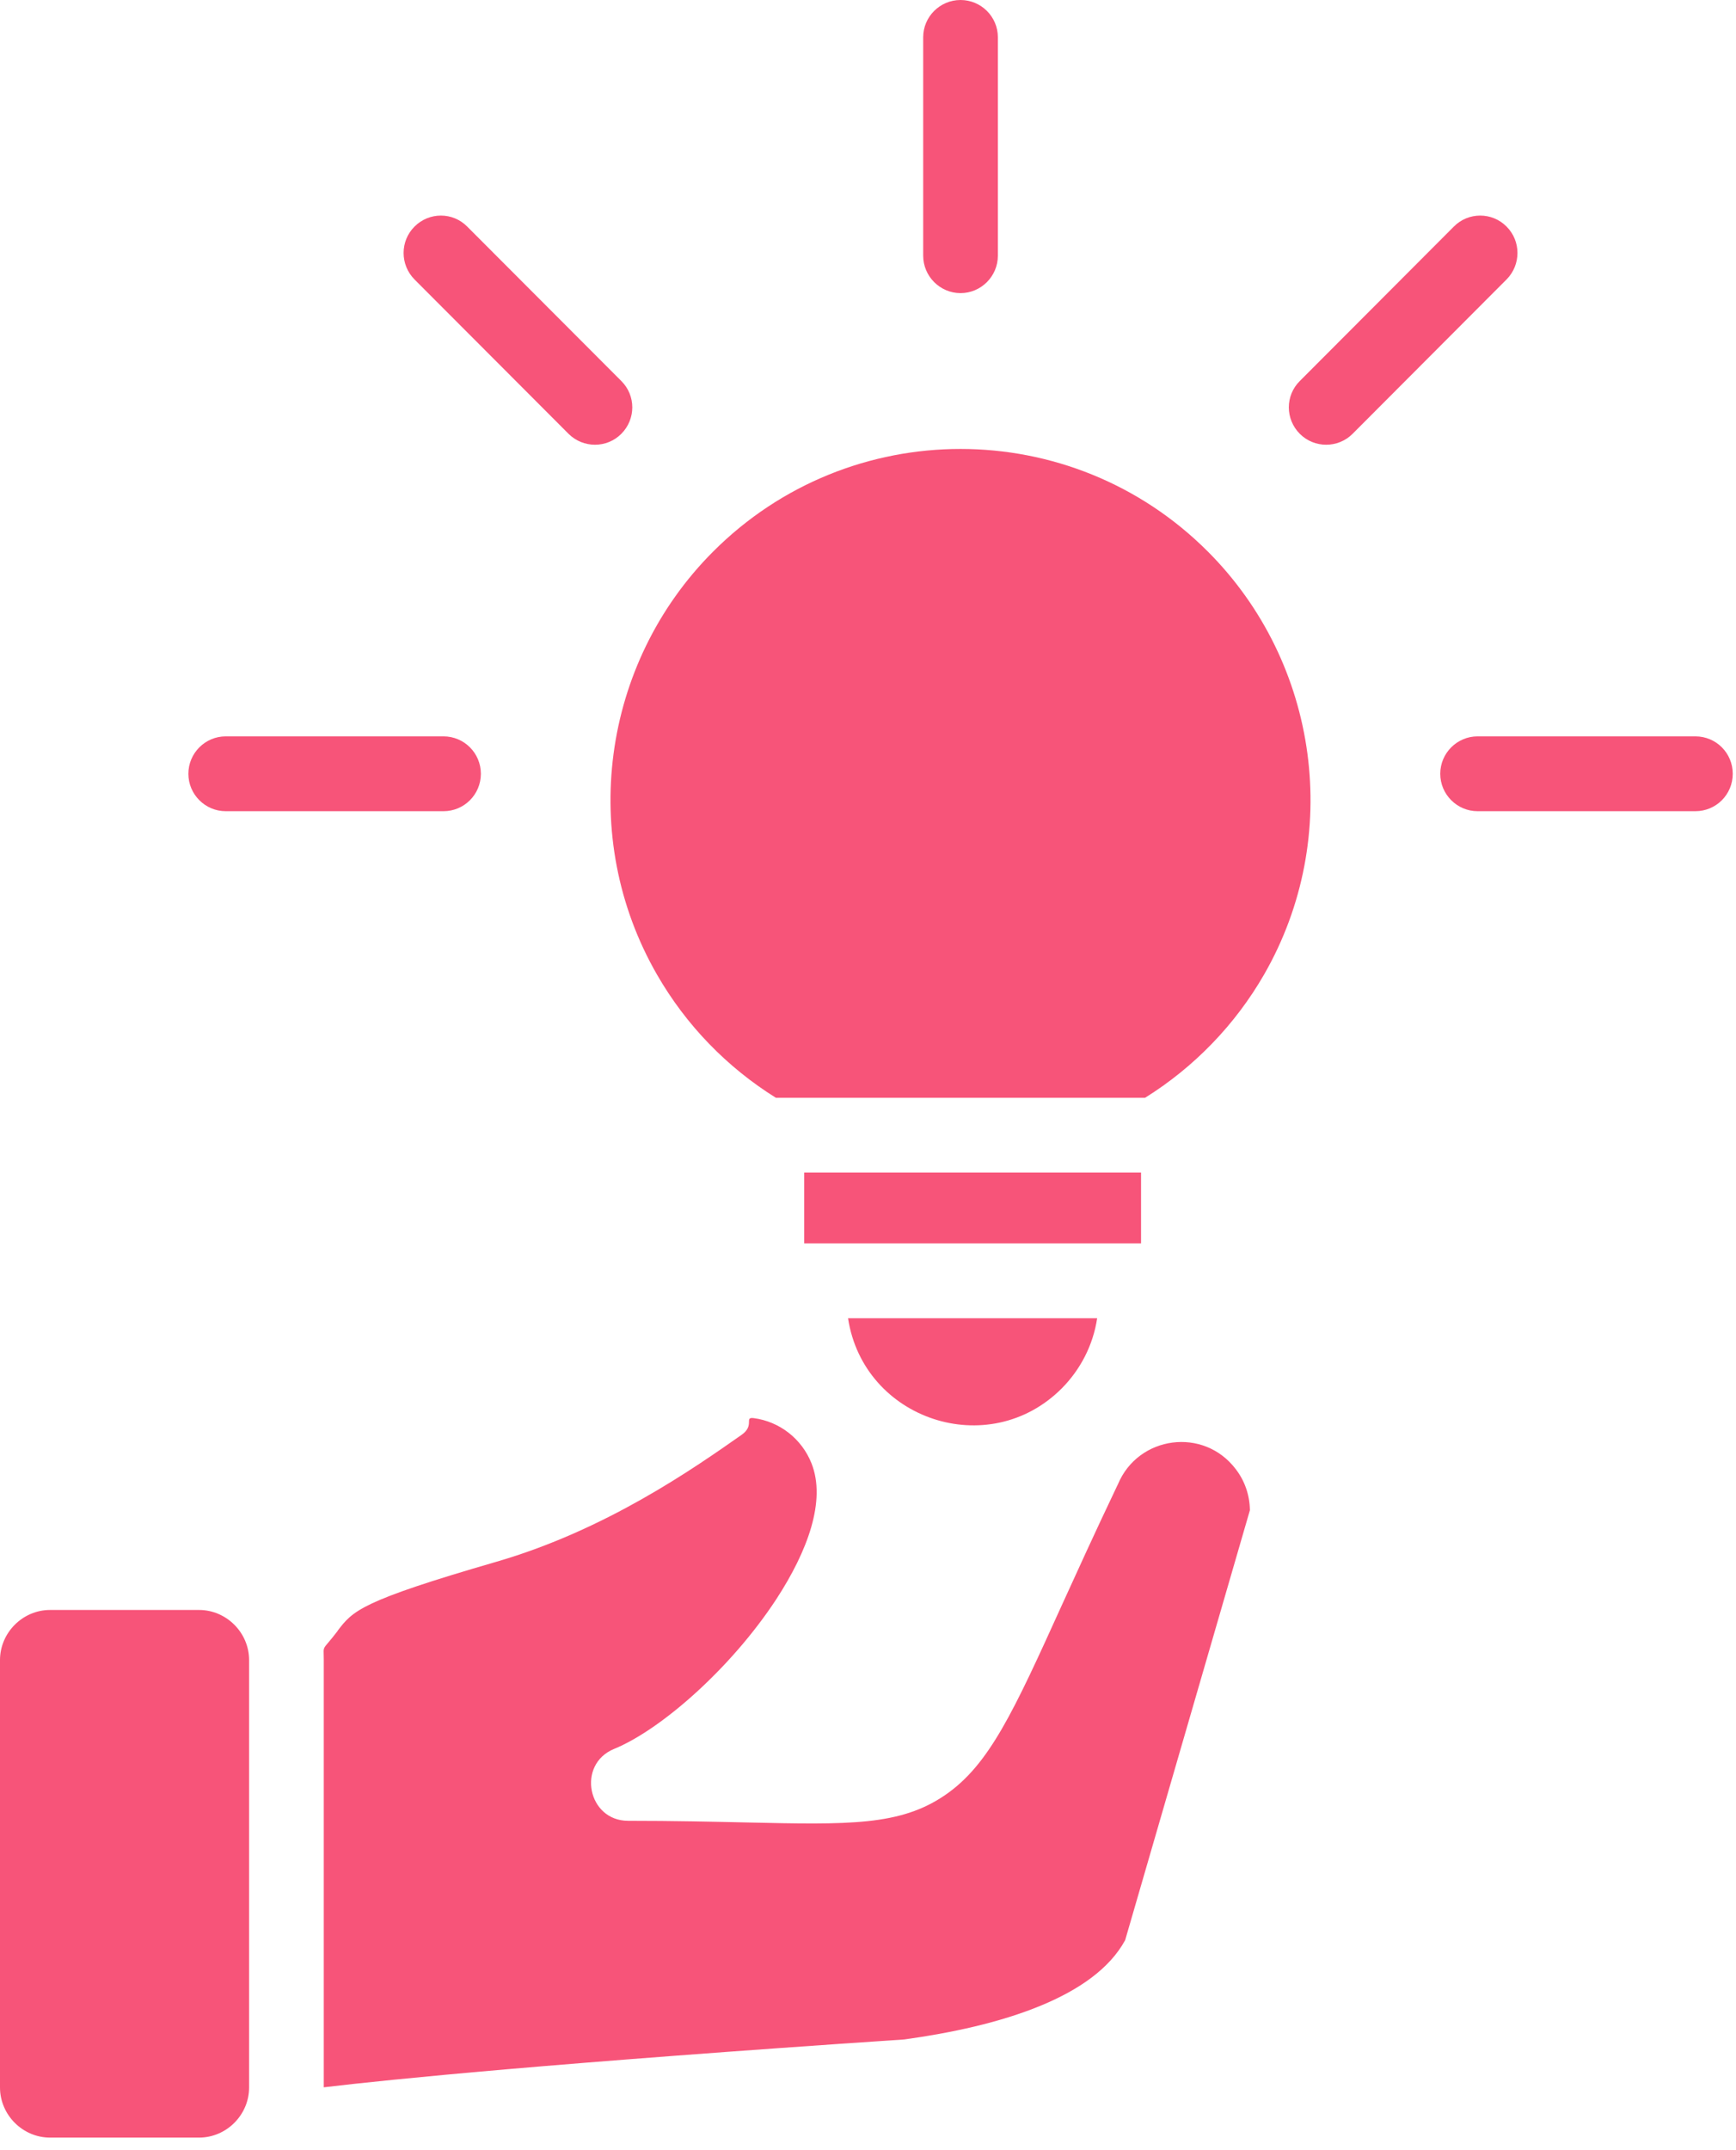<svg xmlns="http://www.w3.org/2000/svg" fill="none" viewBox="0 0 63 78" height="78" width="63">
<path fill="#F75479" d="M43.838 20.013C38.88 15.044 30.836 15.044 25.876 20.013C21.827 24.068 20.977 30.383 23.846 35.361C24.893 37.18 26.375 38.713 28.158 39.824H41.554C43.337 38.713 44.829 37.17 45.878 35.346C48.736 30.367 47.881 24.063 43.838 20.013ZM29.185 42.538V45.105H41.409V42.538H29.185ZM38.533 50.364C39.203 49.688 39.669 48.804 39.816 47.821H30.776C31.336 51.502 35.878 53.024 38.533 50.364ZM33.503 1.351C33.503 0.605 34.113 0 34.858 0C35.603 0 36.213 0.605 36.213 1.351V9.276C36.213 10.023 35.603 10.633 34.858 10.633C34.113 10.633 33.503 10.023 33.503 9.276V1.349V1.351ZM52.76 8.22C53.286 7.687 54.148 7.687 54.674 8.22C55.201 8.747 55.201 9.604 54.674 10.137L49.085 15.738C48.558 16.265 47.697 16.265 47.171 15.738C46.639 15.205 46.639 14.348 47.171 13.821L52.76 8.22ZM61.527 26.713C62.278 26.713 62.882 27.318 62.882 28.07C62.882 28.822 62.278 29.427 61.527 29.427H53.621C52.876 29.427 52.267 28.816 52.267 28.07C52.267 27.323 52.876 26.713 53.621 26.713H61.527ZM15.042 10.137C14.515 9.604 14.515 8.747 15.042 8.22C15.574 7.687 16.429 7.687 16.956 8.22L22.547 13.821C23.079 14.348 23.079 15.205 22.547 15.738C22.021 16.265 21.165 16.265 20.633 15.738L15.042 10.137ZM8.19 29.427C7.445 29.427 6.836 28.816 6.836 28.07C6.836 27.323 7.445 26.713 8.19 26.713H16.096C16.842 26.713 17.451 27.318 17.451 28.07C17.451 28.822 16.842 29.427 16.096 29.427H8.19ZM12.255 59.162C11.657 59.947 11.75 59.618 11.75 60.222V75.72C14.186 75.429 19.994 74.846 32.822 73.983C34.49 73.752 36.279 73.378 37.798 72.746C39.141 72.186 40.261 71.428 40.832 70.383L45.359 54.786C45.353 54.232 45.168 53.714 44.848 53.298C43.685 51.758 41.305 52.078 40.569 53.846L40.542 53.901C39.696 55.676 39.077 57.043 38.539 58.22C36.784 62.089 35.905 64.013 34.308 65.112C32.673 66.238 30.809 66.194 27.089 66.112C25.878 66.085 24.455 66.052 22.793 66.052C21.328 66.052 20.918 64.009 22.282 63.446C23.977 62.754 26.522 60.529 28.173 58.012C29.315 56.26 29.983 54.436 29.451 53.088C29.1 52.198 28.293 51.566 27.349 51.444C26.993 51.4 27.399 51.708 26.915 52.049C25.16 53.28 21.984 55.506 18.001 56.659C13.073 58.088 12.81 58.429 12.251 59.16L12.255 59.162ZM7.225 58.404H1.815C0.823 58.404 0 59.228 0 60.222V75.726C0 76.72 0.823 77.544 1.815 77.544H7.225C8.218 77.544 9.04 76.72 9.04 75.726V60.222C9.04 59.228 8.218 58.404 7.225 58.404Z"></path>
</svg>
